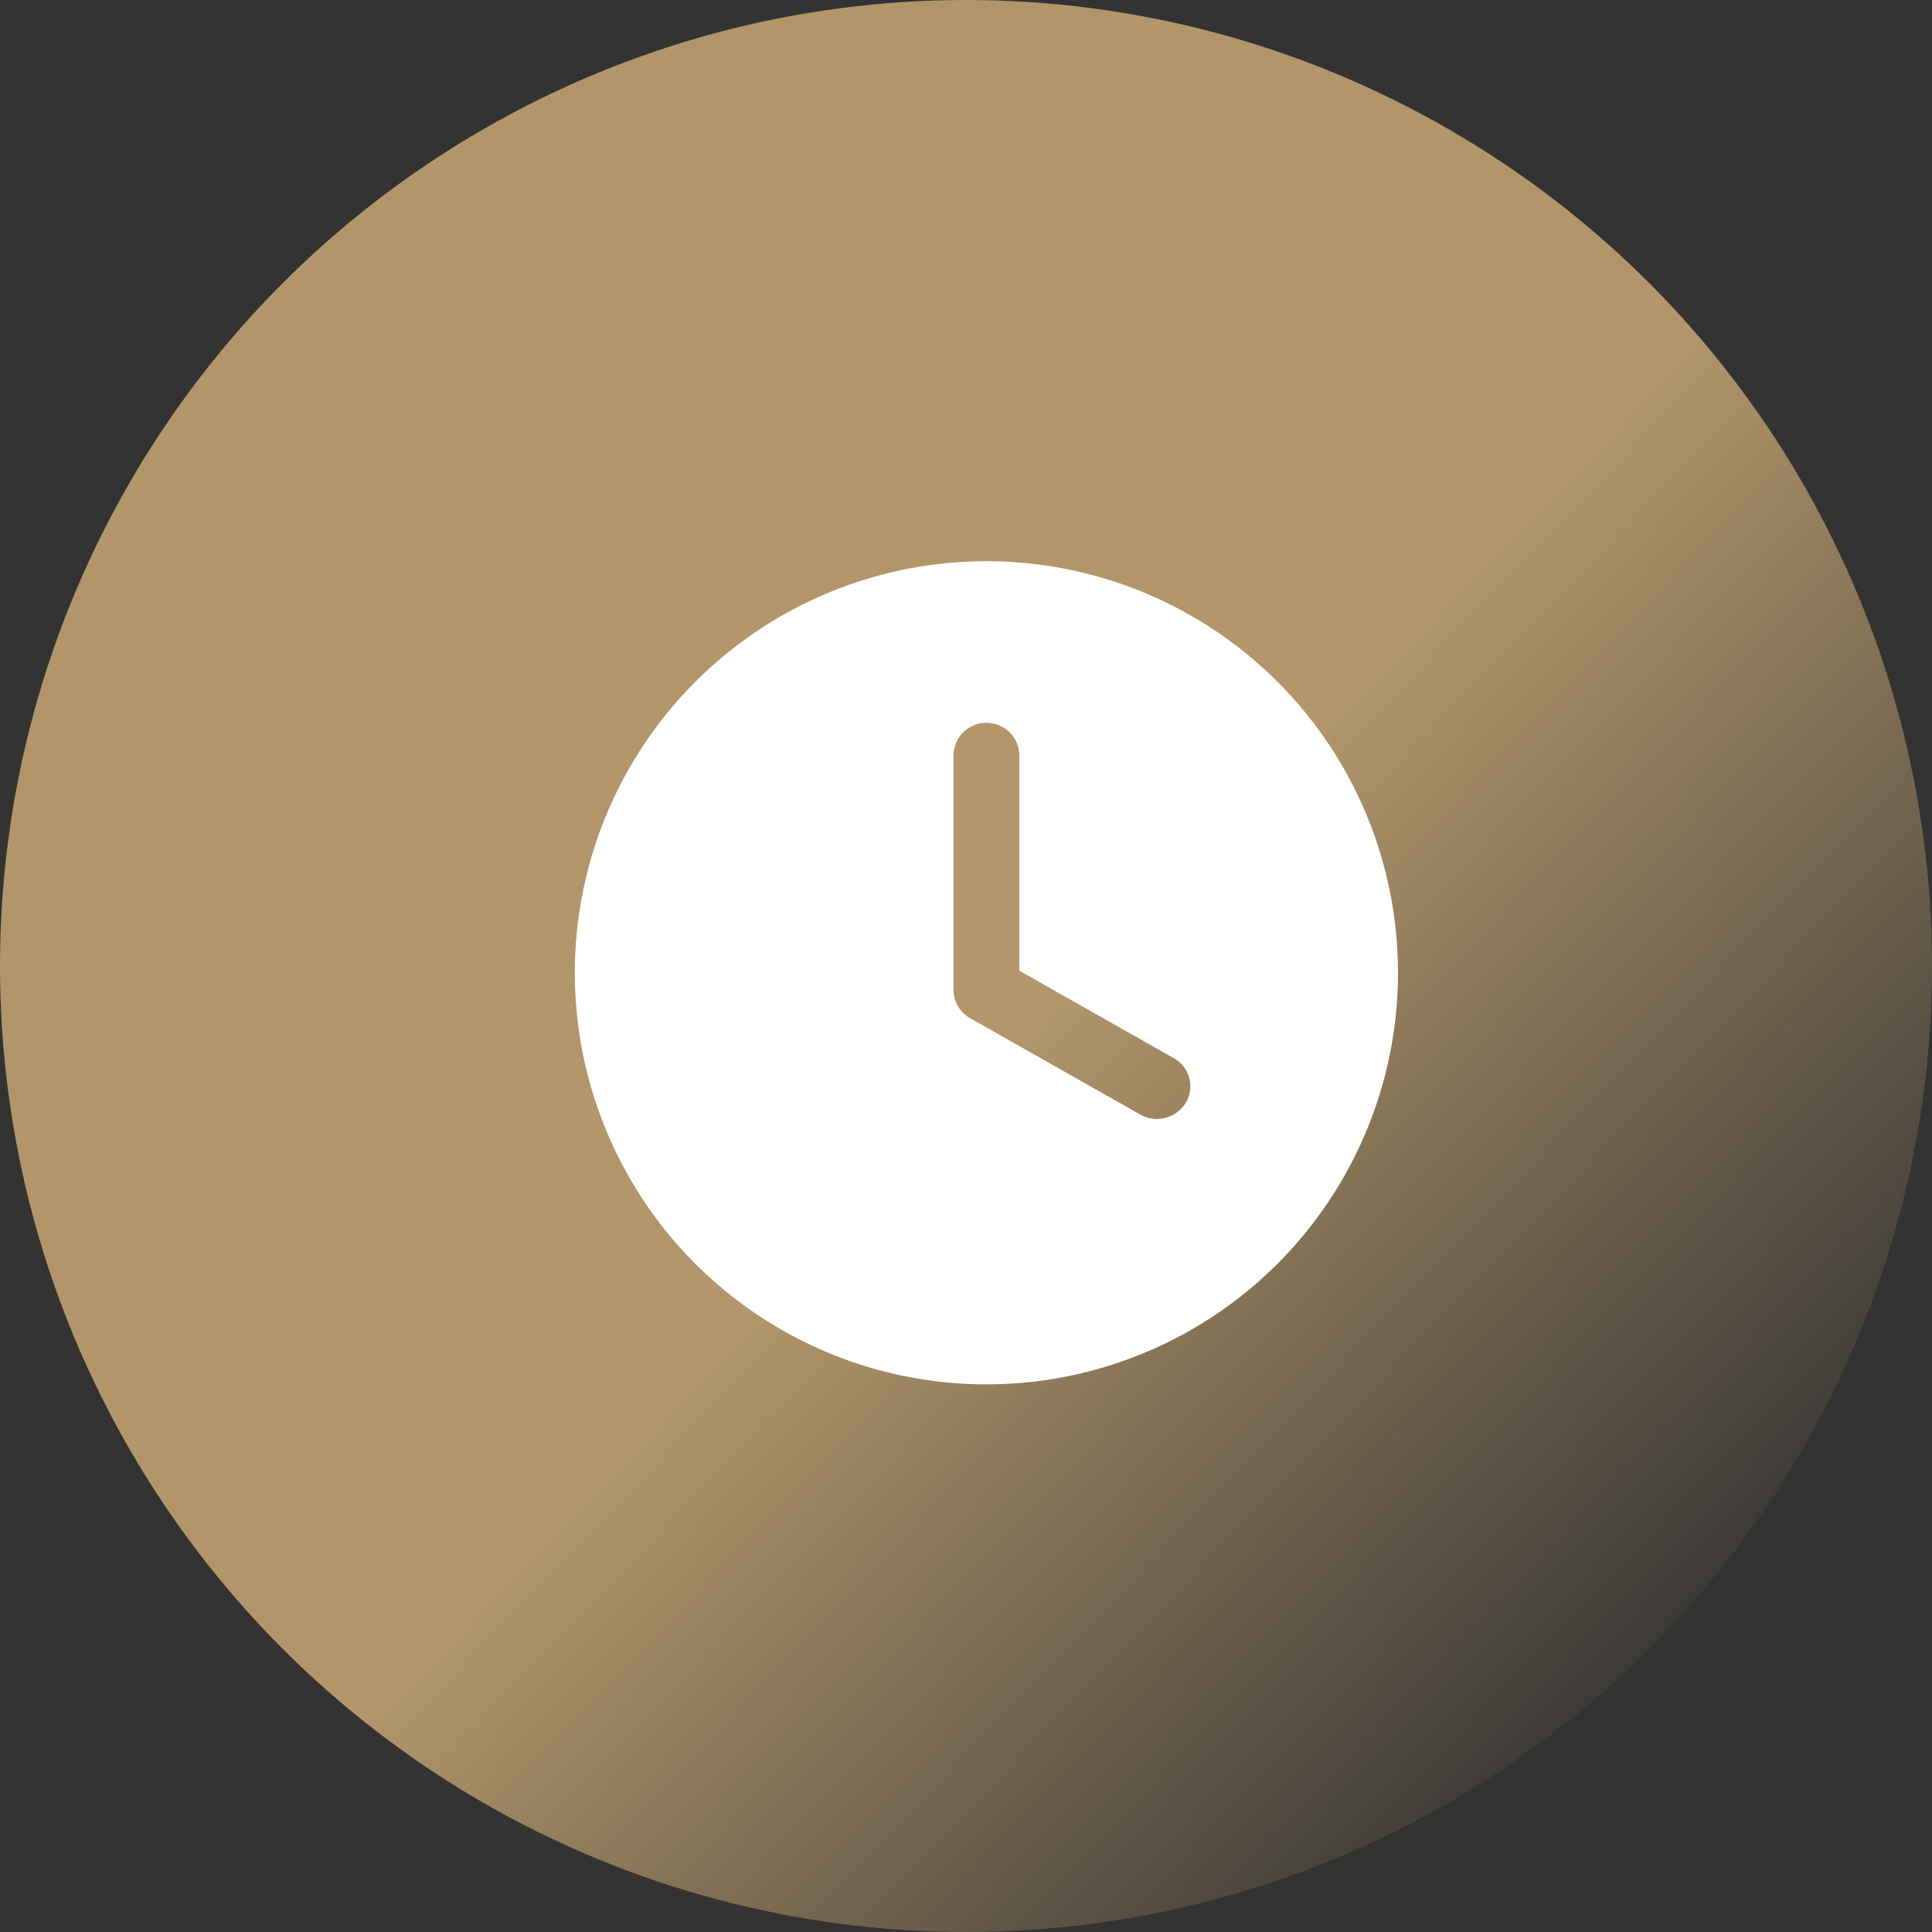 <svg xmlns="http://www.w3.org/2000/svg" width="71" height="71" viewBox="0 0 71 71">
    <rect x="0" y="0" width="71" height="71" fill="#333333" stroke="none"/>
    <defs>
        <linearGradient id="35zkzzahqa" x1=".5" y1=".563" x2=".852" y2=".901" gradientUnits="objectBoundingBox">
            <stop offset="0" stop-color="#b2966a"/>
            <stop offset="1" stop-color="#b2966a" stop-opacity="0"/>
        </linearGradient>
    </defs>
    <g transform="translate(-340 -216)">
        <circle data-name="Ellipse 21" cx="35.5" cy="35.5" r="35.5" transform="translate(340 216)" style="fill:url(#35zkzzahqa)"/>
        <path data-name="Path 402" d="M15.125 0A15.125 15.125 0 1 0 30.25 15.125 15.121 15.121 0 0 0 15.125 0m7.336 19.89a1.253 1.253 0 0 1-1.059.605 1.2 1.2 0 0 1-.605-.151l-6.277-3.555a1.207 1.207 0 0 1-.605-1.059V7.147a1.21 1.21 0 1 1 2.42 0v7.9l5.672 3.214a1.182 1.182 0 0 1 .454 1.626" transform="translate(361.125 236.625)" style="fill:#fff"/>
    </g>
</svg>
